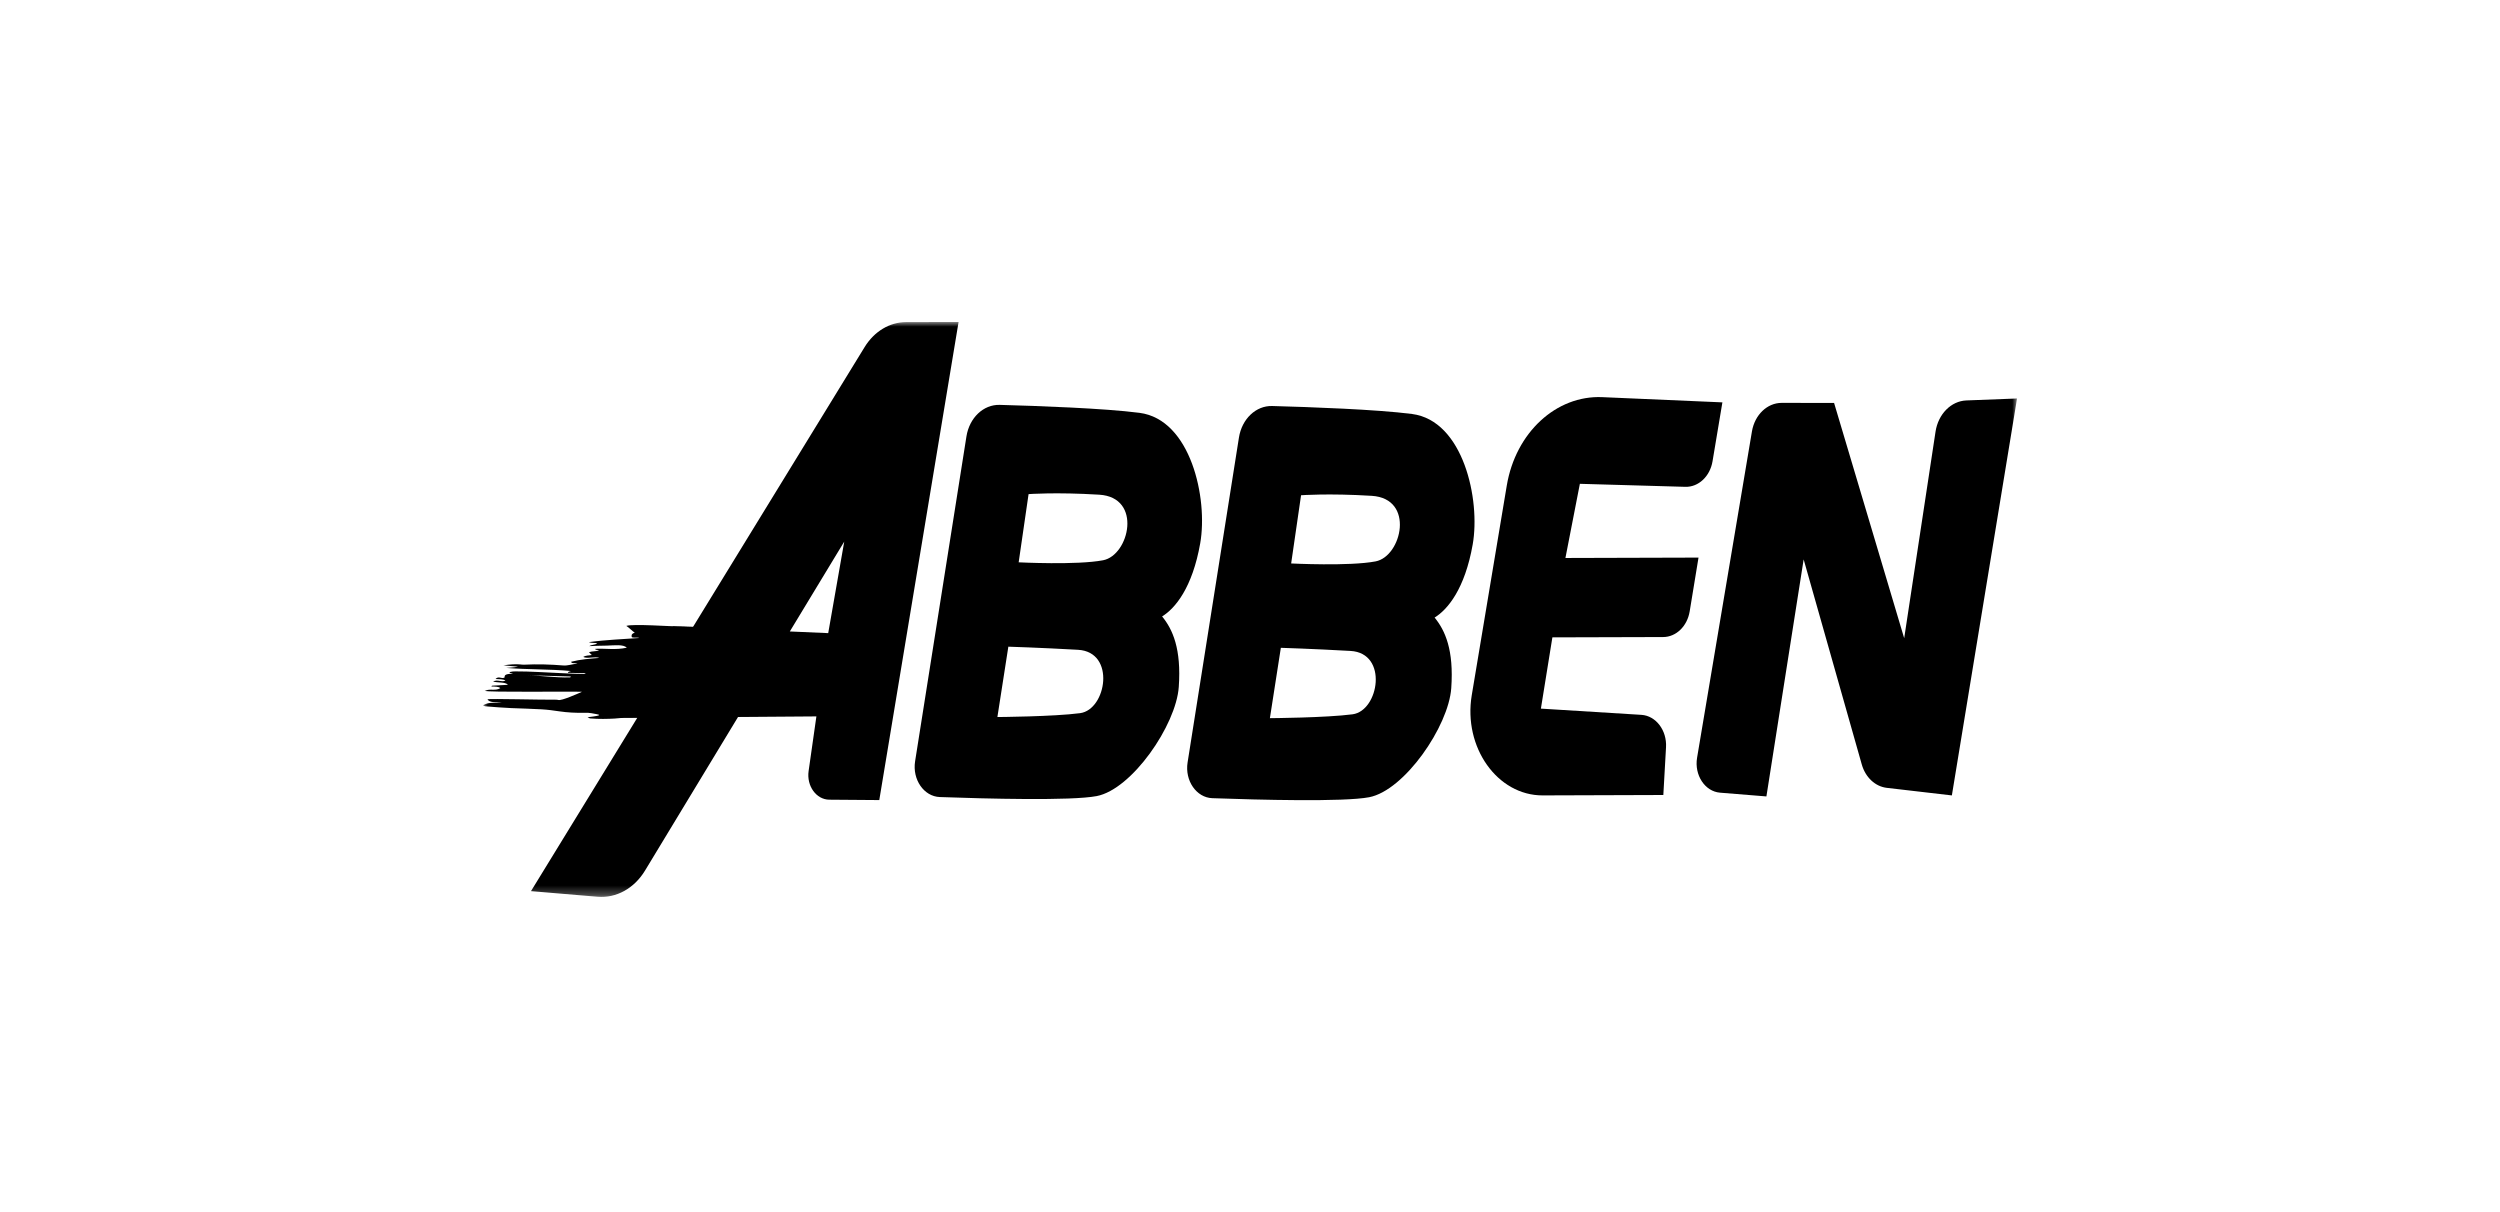 <svg width="264" height="128" viewBox="0 0 264 128" fill="none" xmlns="http://www.w3.org/2000/svg">
<mask id="mask0_10_621" style="mask-type:luminance" maskUnits="userSpaceOnUse" x="51" y="34" width="162" height="61">
<path d="M51 34H213V94.715H51V34Z" fill="white"/>
</mask>
<g mask="url(#mask0_10_621)">
<path d="M181.885 42.49L180.843 48.715C180.576 50.31 179.361 51.449 177.968 51.409L166.834 51.091L165.309 58.923L179.363 58.882L178.43 64.564C178.172 66.133 176.998 67.268 175.63 67.272L163.932 67.306L162.719 74.83L173.331 75.488C174.863 75.583 176.032 77.12 175.932 78.906L175.648 83.952L162.915 83.995C158.116 84.01 154.501 78.906 155.418 73.41L159.116 51.272C160.049 45.688 164.328 41.727 169.201 41.939L181.885 42.49Z" fill="black"/>
<path d="M181.632 83.706L186.533 84.103L190.466 59.074L196.604 80.728C196.989 82.088 198.024 83.055 199.245 83.197L206.117 83.996L212.999 42.08L207.653 42.286C206.035 42.348 204.675 43.724 204.392 45.584L201.082 67.396L193.679 42.55L188.15 42.544C186.617 42.542 185.299 43.807 185.004 45.561L179.211 80.019C178.903 81.848 180.039 83.577 181.632 83.706Z" fill="black"/>
<path d="M56.072 94.104L91.307 36.647C92.32 34.996 93.951 34.015 95.692 34.012L101.226 34L92.852 84.488L87.57 84.447C86.201 84.436 85.164 82.999 85.389 81.423L86.211 75.652L63.05 75.824L71.079 66.145L87.459 66.859L89.152 57.193L68.11 91.94C66.972 93.818 65.076 94.864 63.11 94.698L56.072 94.104Z" fill="black"/>
<path d="M55.526 71.304C57.122 71.333 58.568 71.576 60.215 71.535C60.238 71.502 60.261 71.469 60.284 71.437C58.698 71.392 57.112 71.348 55.526 71.304ZM51.181 72.951C51.769 72.685 52.304 72.998 52.832 72.668C52.697 72.505 52.288 72.503 51.889 72.494C51.91 72.465 51.931 72.437 51.951 72.409C52.501 72.379 53.051 72.348 53.638 72.315C53.371 71.99 52.541 72.124 52.066 71.966C52.608 71.718 52.869 72.064 53.375 71.879C53.168 71.693 52.706 71.743 52.327 71.701C52.668 71.335 52.975 71.74 53.286 71.541C53.269 71.251 53.408 71.184 54.148 71.129C54.087 71.056 53.818 71.127 53.798 70.967C53.8 70.996 53.805 70.978 53.889 70.956C54.081 70.905 54.251 70.9 54.431 70.9C56.036 70.894 57.552 71.011 59.104 71.076C59.932 71.111 60.75 71.162 61.598 71.173C61.665 71.174 61.75 71.19 61.859 71.089C61.212 71.076 60.579 71.064 59.975 71.052C59.987 70.922 60.161 70.897 60.29 70.861C58.062 70.649 55.668 70.714 53.459 70.533C53.852 70.496 54.221 70.497 54.708 70.399C54.196 70.353 53.753 70.314 53.168 70.262C53.889 70.151 54.422 70.12 54.926 70.162C55.055 70.172 55.178 70.198 55.315 70.191C56.776 70.117 58.153 70.164 59.489 70.274C59.951 70.312 60.45 70.124 60.972 70.079C60.755 69.99 60.32 70.11 60.316 69.88C61.296 69.628 62.265 69.558 63.293 69.477C62.802 69.297 62.007 69.591 61.591 69.375C61.893 69.183 62.182 69.234 62.493 69.17C62.385 69.061 62.29 68.967 62.195 68.872C62.556 68.745 62.898 68.81 63.233 68.686C63.196 68.578 62.812 68.692 62.873 68.514C64 68.46 65.002 68.66 66.196 68.395C65.802 68.026 64.923 68.148 64.106 68.175C63.493 68.197 62.892 68.187 62.234 68.231C62.48 68.063 62.83 68.106 63.059 67.951C62.871 67.849 62.51 67.94 62.188 67.807C64.082 67.548 65.766 67.507 67.507 67.372C67.279 67.266 66.718 67.42 66.703 67.231C66.694 67.117 66.642 66.936 67.033 66.806C66.859 66.73 66.311 66.172 66.139 66.097C66.737 65.854 71.086 66.164 71.597 66.149C73.222 66.102 92.974 67.182 92.868 67.811C92.678 68.93 93.014 69.999 92.517 71.153C92.282 71.702 91.955 72.245 91.628 72.79C91.682 72.928 90.684 73.989 90.003 74.444C89.813 74.139 89.418 74.124 88.718 74.339C88.657 74.472 88.979 74.406 89.027 74.513C88.401 74.717 87.948 74.62 87.402 74.538C87.494 74.633 87.517 74.717 87.225 74.784C87.473 74.83 87.728 74.819 87.934 74.871C88.23 74.946 88.329 75.015 87.951 75.188C87.795 75.259 87.787 75.288 87.877 75.362C87.989 75.457 87.856 75.624 87.65 75.715C87.475 75.793 87.02 75.641 86.819 75.589C86.268 75.448 70.784 75.825 65.722 75.78C66.28 75.773 64.117 76.024 62.309 75.865C62.245 75.86 62.211 75.821 62.048 75.743C63.998 75.503 63.236 75.471 62.456 75.313C62.246 75.27 62.018 75.268 61.787 75.272C60.824 75.292 59.891 75.24 59.074 75.119C58.459 75.028 57.859 74.944 57.193 74.905C56.143 74.845 55.07 74.819 54.007 74.776C53.078 74.74 52.182 74.658 51.278 74.588C51.167 74.58 51.1 74.519 51 74.477C51.719 74.067 52.313 74.285 52.971 74.198C52.405 74.138 51.653 74.222 51.481 73.84C51.776 73.764 57.254 73.907 58.627 73.888C58.744 73.887 58.875 73.888 58.956 73.916C59.287 74.031 61.077 73.221 61.464 73.052C60.126 72.999 51.472 73.127 51.181 72.951Z" fill="black"/>
<path d="M114.056 75.31C111.267 75.678 105.325 75.719 105.325 75.719L106.481 68.289C106.481 68.289 109.833 68.392 113.842 68.619C117.85 68.845 116.844 74.941 114.056 75.31ZM107.571 59.381L108.617 52.179C108.617 52.179 111.497 51.959 116.081 52.24C120.665 52.522 119.253 58.634 116.487 59.163C113.722 59.694 107.571 59.381 107.571 59.381ZM124.478 72.546C124.763 68.515 123.834 66.456 122.719 65.095C124.092 64.252 125.916 62.08 126.744 57.364C127.571 52.648 125.757 44.297 120.332 43.596C116.586 43.112 109.555 42.863 105.562 42.755C103.849 42.709 102.367 44.121 102.056 46.087L96.634 80.396C96.33 82.321 97.566 84.108 99.243 84.168C104.111 84.343 113.122 84.582 115.803 84.068C119.537 83.353 124.193 76.578 124.478 72.546Z" fill="black"/>
<path d="M142.831 75.43C140.043 75.798 134.101 75.839 134.101 75.839L135.257 68.409C135.257 68.409 138.609 68.512 142.617 68.739C146.625 68.965 145.62 75.061 142.831 75.43ZM136.346 59.501L137.392 52.299C137.392 52.299 140.272 52.079 144.857 52.36C149.441 52.642 148.029 58.754 145.263 59.283C142.497 59.813 136.346 59.501 136.346 59.501ZM153.253 72.666C153.538 68.635 152.609 66.576 151.495 65.215C152.867 64.372 154.692 62.2 155.519 57.484C156.347 52.768 154.532 44.416 149.108 43.716C145.362 43.232 138.331 42.983 134.338 42.875C132.625 42.828 131.142 44.241 130.832 46.207L125.409 80.516C125.105 82.441 126.342 84.228 128.018 84.288C132.887 84.463 141.897 84.702 144.579 84.188C148.312 83.472 152.969 76.698 153.253 72.666Z" fill="black"/>
</g>
</svg>
